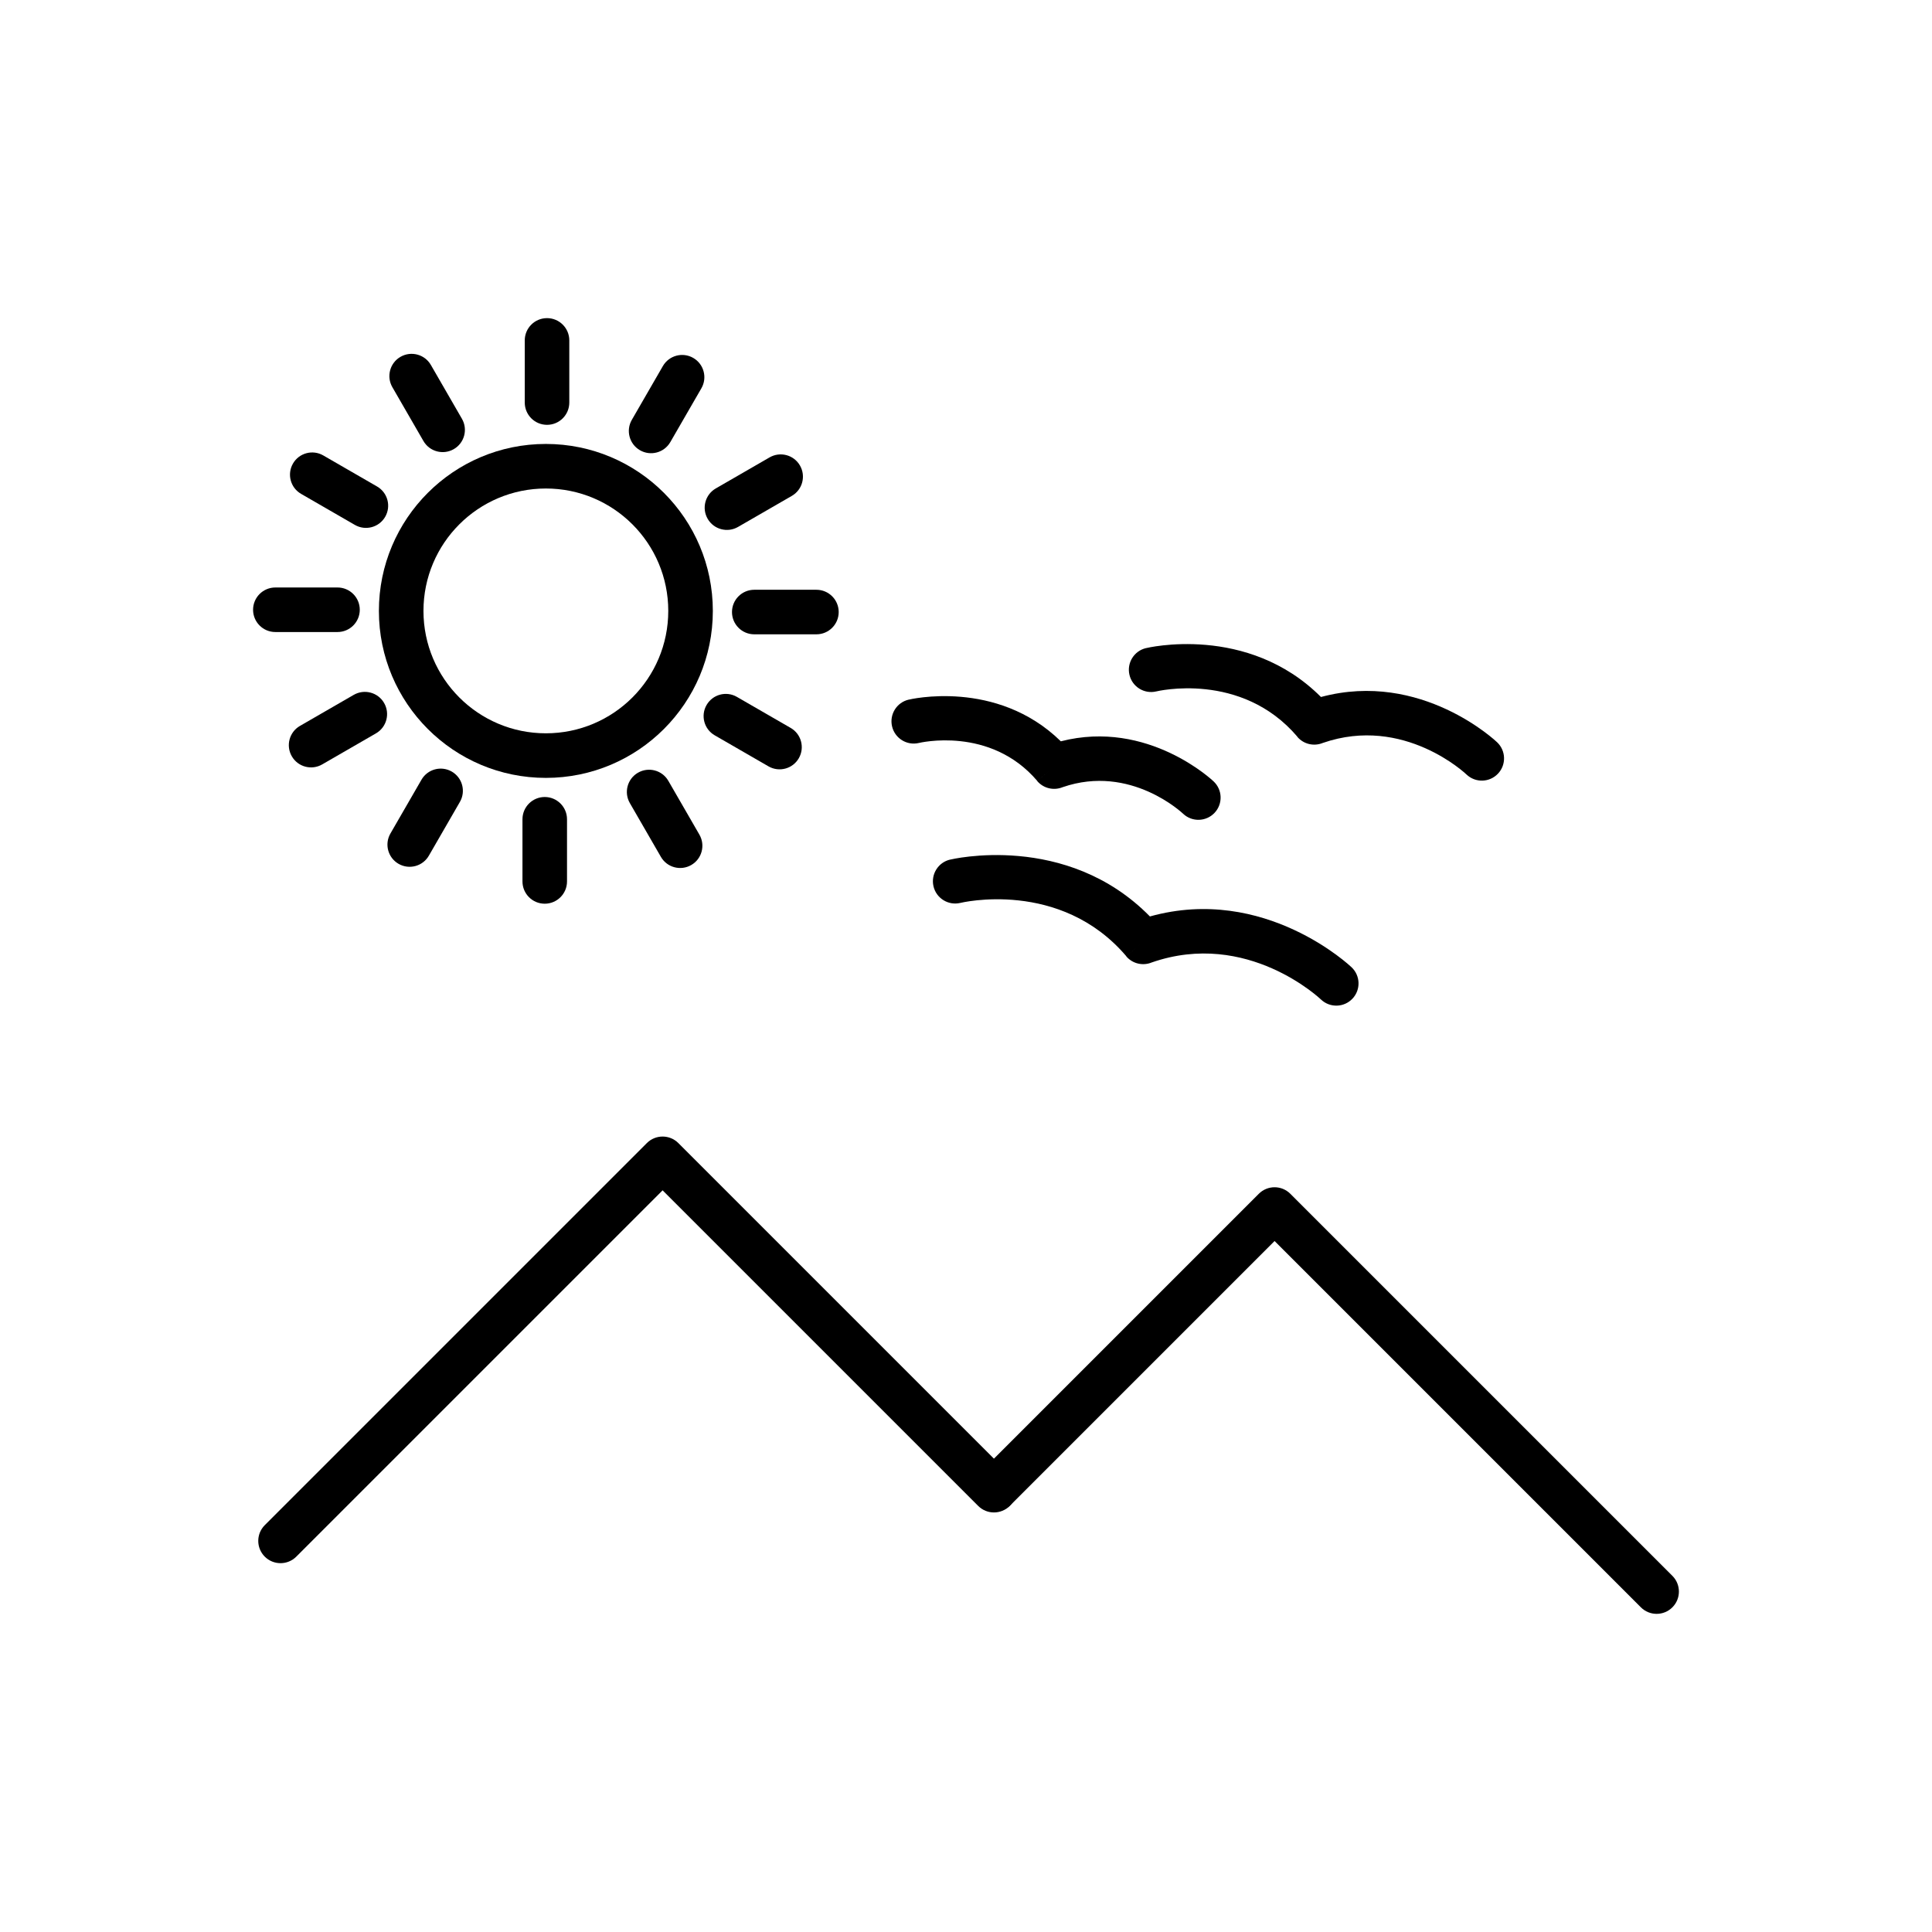 <?xml version="1.0" encoding="UTF-8"?>
<!-- Uploaded to: ICON Repo, www.svgrepo.com, Generator: ICON Repo Mixer Tools -->
<svg fill="#000000" width="800px" height="800px" version="1.1" viewBox="144 144 512 512" xmlns="http://www.w3.org/2000/svg">
 <g>
  <path d="m288.66 261.65c12.219 0 23.281 4.953 31.289 12.961s12.961 19.07 12.961 31.289-4.953 23.281-12.961 31.289-19.07 12.961-31.289 12.961-23.281-4.953-31.289-12.961-12.961-19.07-12.961-31.289 4.953-23.281 12.961-31.289 19.07-12.961 31.289-12.961zm22.938 21.309c-5.871-5.871-13.98-9.5-22.938-9.5-8.957 0-17.07 3.633-22.938 9.5-5.871 5.871-9.5 13.98-9.5 22.938s3.633 17.07 9.5 22.938c5.871 5.871 13.98 9.5 22.938 9.5 8.957 0 17.07-3.633 22.938-9.5 5.871-5.871 9.5-13.98 9.5-22.938s-3.633-17.07-9.5-22.938z"/>
  <path d="m347.67 347.1c2.816 1.617 6.41 0.648 8.027-2.168 1.617-2.816 0.648-6.41-2.168-8.027l-14.258-8.23c-2.816-1.617-6.41-0.648-8.027 2.168-1.617 2.816-0.648 6.41 2.168 8.027z"/>
  <path d="m319.15 371.09c1.629 2.816 5.234 3.773 8.051 2.144 2.816-1.629 3.773-5.234 2.144-8.051l-8.23-14.258c-1.629-2.816-5.234-3.773-8.051-2.144s-3.773 5.234-2.144 8.051z"/>
  <path d="m282.46 377.59c0 3.262 2.644 5.902 5.902 5.902 3.262 0 5.902-2.644 5.902-5.902v-16.473c0-3.262-2.644-5.902-5.902-5.902-3.262 0-5.902 2.644-5.902 5.902z"/>
  <path d="m247.46 364.9c-1.617 2.816-0.648 6.41 2.168 8.027 2.816 1.617 6.41 0.648 8.027-2.168l8.23-14.258c1.617-2.816 0.648-6.41-2.168-8.027-2.816-1.617-6.41-0.648-8.027 2.168z"/>
  <path d="m223.48 336.38c-2.816 1.629-3.773 5.234-2.144 8.051 1.629 2.816 5.234 3.773 8.051 2.144l14.258-8.23c2.816-1.629 3.773-5.234 2.144-8.051s-5.234-3.773-8.051-2.144z"/>
  <path d="m294.87 234.21c0-3.262-2.644-5.902-5.902-5.902-3.262 0-5.902 2.644-5.902 5.902v16.473c0 3.262 2.644 5.902 5.902 5.902 3.262 0 5.902-2.644 5.902-5.902z"/>
  <path d="m329.87 246.91c1.629-2.816 0.672-6.418-2.144-8.051-2.816-1.629-6.418-0.672-8.051 2.144l-8.234 14.258c-1.629 2.816-0.672 6.418 2.144 8.051 2.816 1.629 6.418 0.672 8.051-2.144z"/>
  <path d="m353.85 275.41c2.816-1.629 3.773-5.234 2.144-8.051s-5.234-3.773-8.051-2.144l-14.258 8.23c-2.816 1.629-3.773 5.234-2.144 8.051 1.629 2.816 5.234 3.773 8.051 2.144z"/>
  <path d="m360.36 312.1c3.262 0 5.902-2.644 5.902-5.902 0-3.262-2.644-5.902-5.902-5.902h-16.473c-3.262 0-5.902 2.644-5.902 5.902 0 3.262 2.644 5.902 5.902 5.902z"/>
  <path d="m216.97 299.69c-3.262 0-5.902 2.644-5.902 5.902 0 3.262 2.644 5.902 5.902 5.902h16.473c3.262 0 5.902-2.644 5.902-5.902 0-3.262-2.644-5.902-5.902-5.902z"/>
  <path d="m229.66 264.69c-2.816-1.617-6.41-0.648-8.027 2.168-1.617 2.816-0.648 6.41 2.168 8.027l14.258 8.23c2.816 1.617 6.41 0.648 8.027-2.168 1.617-2.816 0.648-6.41-2.168-8.027z"/>
  <path d="m258.18 240.71c-1.629-2.816-5.234-3.773-8.051-2.144s-3.773 5.234-2.144 8.051l8.23 14.258c1.629 2.816 5.234 3.773 8.051 2.144s3.773-5.234 2.144-8.051z"/>
  <path d="m384.81 329.41c-3.172 0.738-5.144 3.91-4.406 7.082 0.738 3.172 3.91 5.144 7.082 4.406 0.055-0.012 18.906-4.621 31.402 10.055l4.473-3.805-4.496 3.828c1.703 2 4.445 2.582 6.75 1.633 18.051-6.231 31.895 7.016 31.938 7.051 2.367 2.231 6.098 2.113 8.324-0.254 2.231-2.367 2.113-6.098-0.254-8.324-0.051-0.051-17.336-16.586-40.488-10.629-17.09-16.715-40.254-11.055-40.324-11.035z"/>
  <path d="m395.79 371.8c-3.172 0.738-5.144 3.91-4.406 7.082 0.738 3.172 3.91 5.144 7.082 4.406 0.074-0.02 26.484-6.473 44.016 14.121l4.473-3.805-4.496 3.828c1.703 2 4.449 2.582 6.75 1.633 25.371-8.832 44.832 9.785 44.891 9.84 2.367 2.231 6.098 2.113 8.324-0.254 2.231-2.367 2.113-6.098-0.254-8.324-0.07-0.066-22.957-21.961-53.43-13.457-22.156-22.582-52.855-15.082-52.949-15.059z"/>
  <path d="m447.72 315.75c-3.172 0.738-5.144 3.91-4.406 7.082 0.738 3.172 3.91 5.144 7.082 4.406 0.066-0.016 22.523-5.508 37.422 11.996l4.473-3.805-4.496 3.828c1.703 2 4.449 2.582 6.75 1.633 21.547-7.473 38.07 8.336 38.121 8.383 2.367 2.231 6.098 2.113 8.324-0.254 2.231-2.367 2.113-6.098-0.254-8.324-0.059-0.059-20.016-19.152-46.664-11.984-19.508-19.516-46.273-12.973-46.355-12.953z"/>
  <path d="m214.17 548.18c-2.305 2.305-2.305 6.043 0 8.348 2.305 2.305 6.043 2.305 8.348 0l97.078-97.078 83.637 83.637c2.305 2.305 6.043 2.305 8.348 0 2.305-2.305 2.305-6.043 0-8.348l-87.789-87.789-0.02-0.023c-2.305-2.305-6.043-2.305-8.348 0z"/>
  <path d="m578.85 569.96c2.305 2.305 6.043 2.305 8.348 0 2.305-2.305 2.305-6.043 0-8.348l-101.25-101.25c-2.305-2.305-6.043-2.305-8.348 0l-0.02 0.023-74.125 74.125c-2.305 2.305-2.305 6.043 0 8.348 2.305 2.305 6.043 2.305 8.348 0l69.973-69.973z"/>
 </g>
</svg>